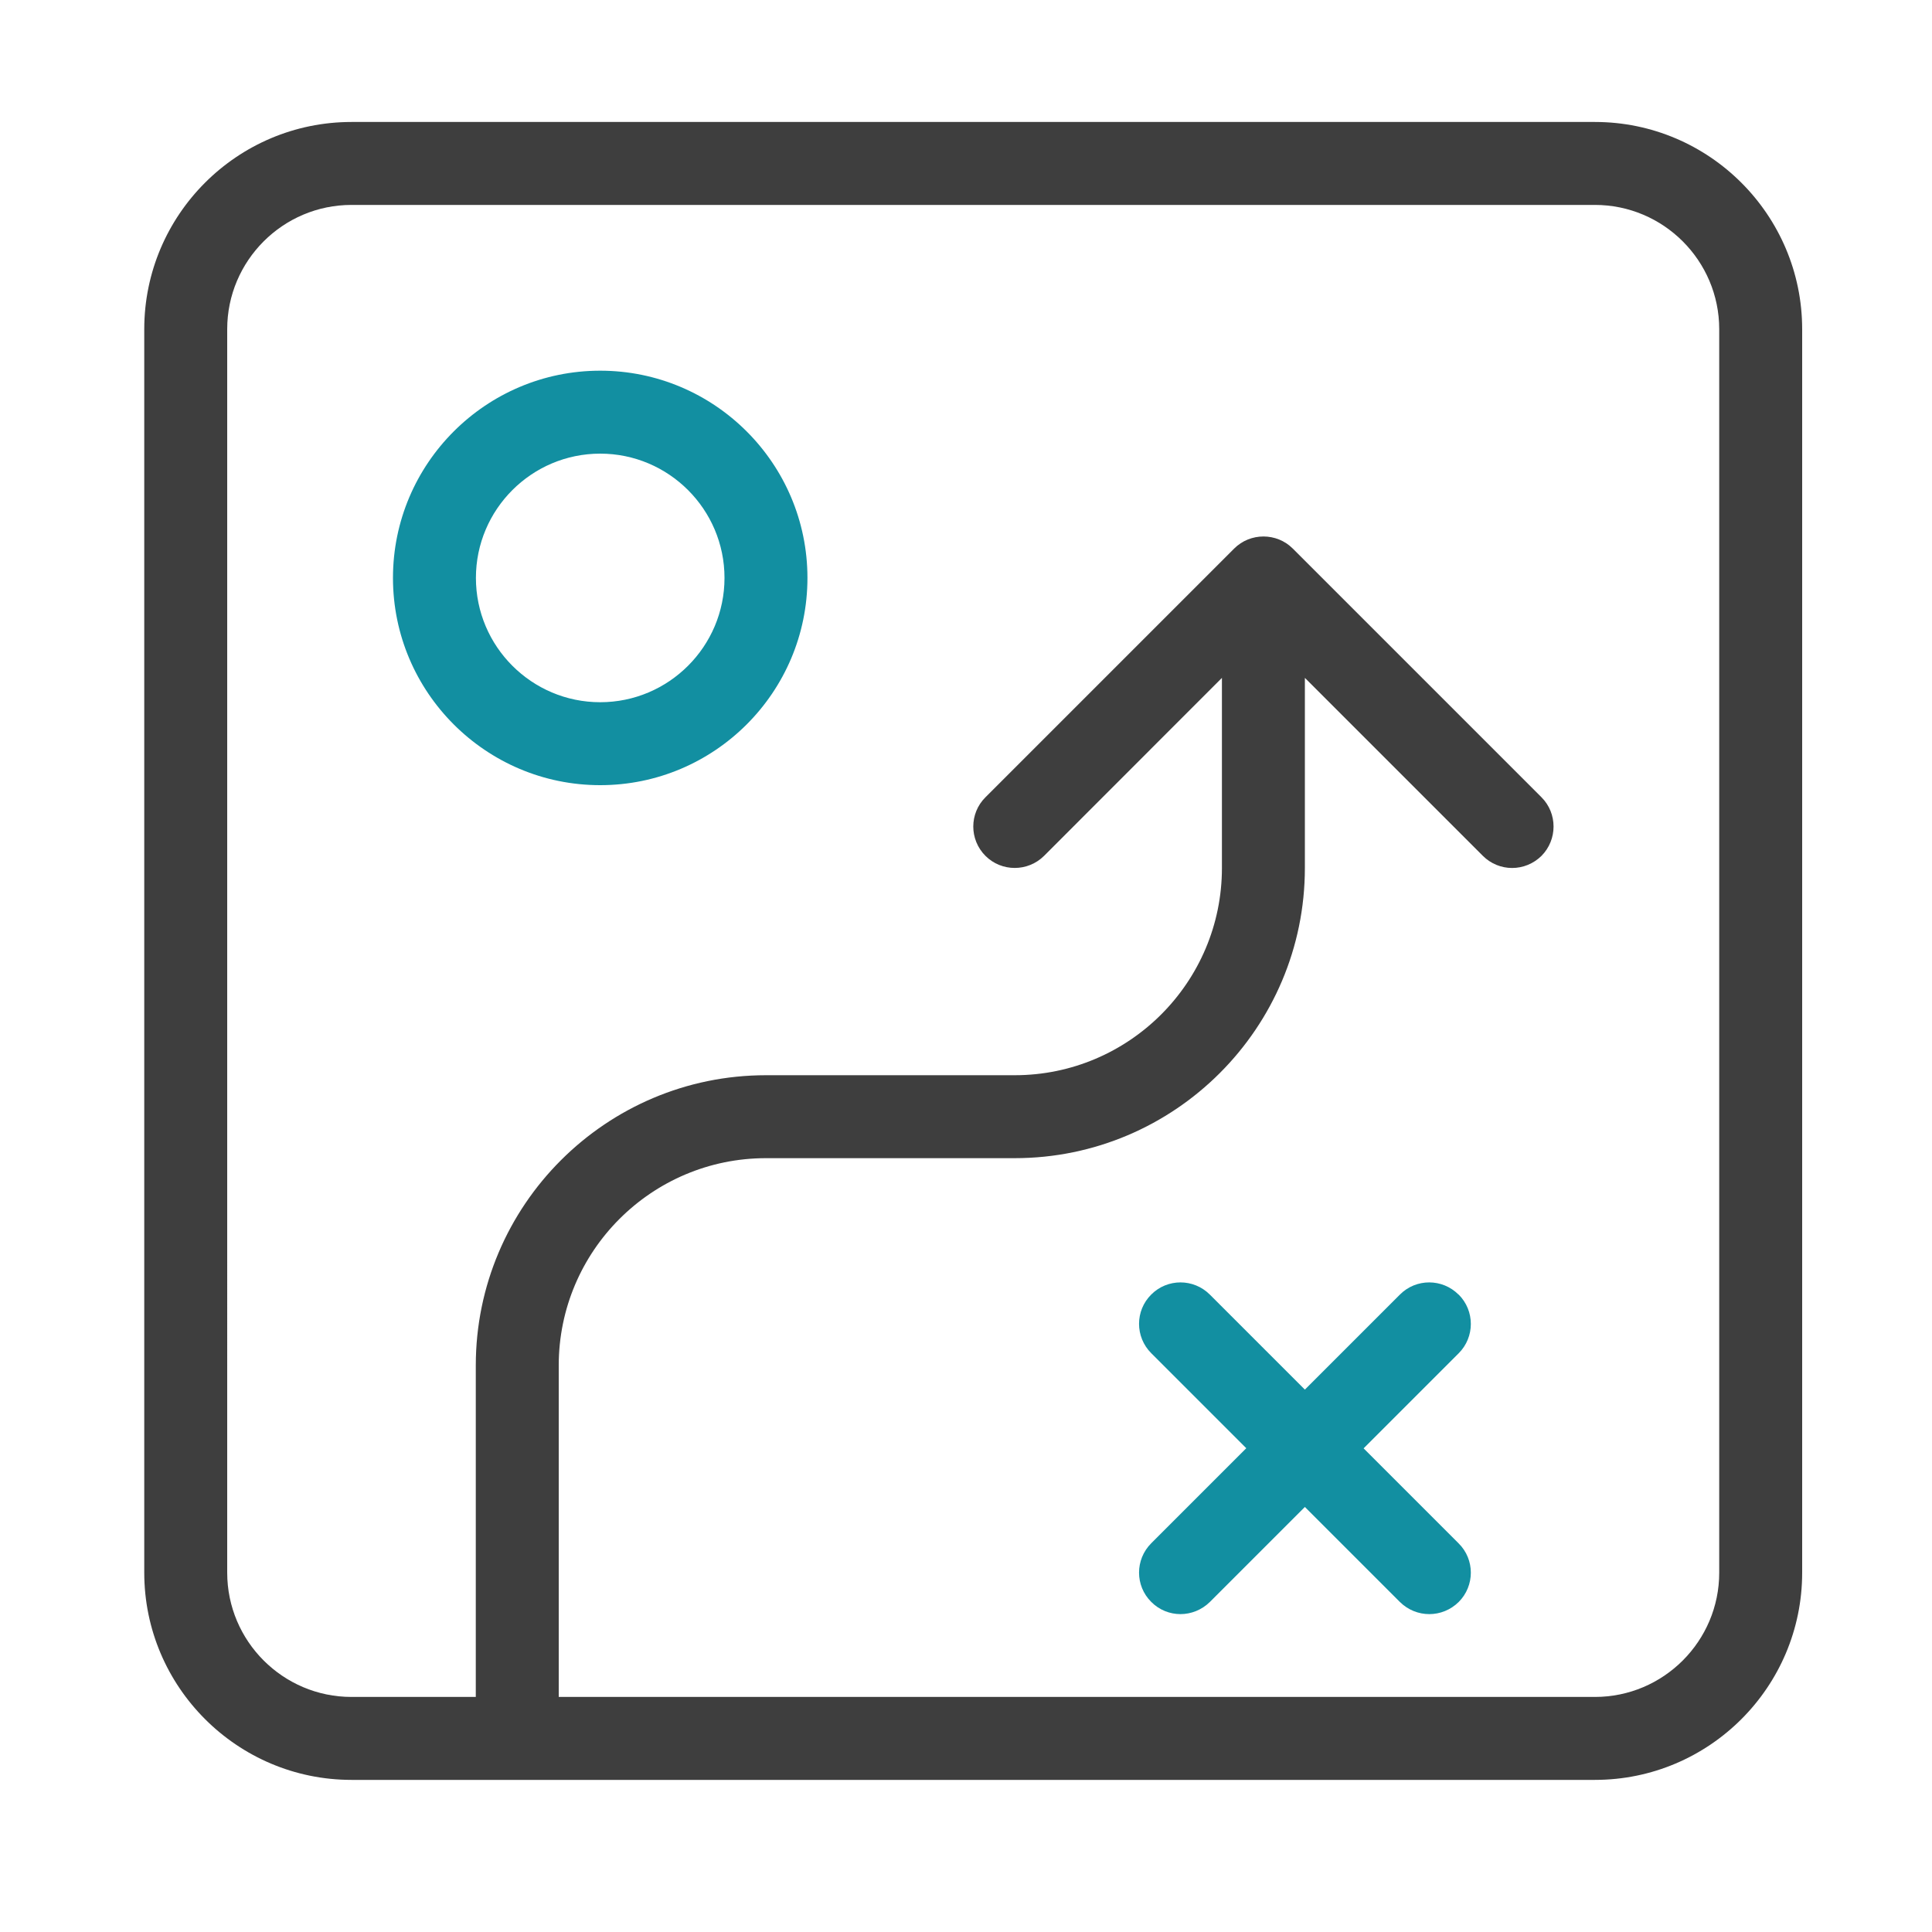 <?xml version="1.0" encoding="UTF-8"?><svg id="COLOR" xmlns="http://www.w3.org/2000/svg" viewBox="0 0 150 150"><defs><style>.cls-1{fill:#128fa1;}.cls-2{fill:#3e3e3e;}</style></defs><g id="NewGroupe10"><g id="NewGroup2-1"><g><path class="cls-2" d="m133.48,122.1c0,5.32-4.33,9.65-9.65,9.65H43.38v-25.74c0-8.88,7.22-16.09,16.09-16.09h19.31c12.42,0,22.53-10.1,22.53-22.53v-14.76l13.81,13.81c.63.63,1.45.95,2.28.95s1.65-.32,2.28-.94c1.25-1.26,1.25-3.3,0-4.55l-19.31-19.31c-1.25-1.25-3.3-1.25-4.55,0l-19.31,19.31c-1.26,1.25-1.26,3.29,0,4.55,1.25,1.25,3.29,1.25,4.55,0l13.81-13.82v14.76c0,8.88-7.22,16.09-16.09,16.09h-19.31c-12.42,0-22.53,10.1-22.53,22.53v25.74h-9.65c-5.32,0-9.65-4.33-9.65-9.65V25.56c0-5.32,4.33-9.65,9.65-9.65h96.54c5.32,0,9.65,4.33,9.65,9.65v96.54h0Zm-9.65-112.63H27.29c-8.87,0-16.09,7.21-16.09,16.09v96.54c0,8.87,7.22,16.09,16.09,16.09h96.54c8.87,0,16.09-7.21,16.09-16.09V25.56c0-8.87-7.22-16.09-16.09-16.09h0Z"/><path class="cls-1" d="m46.6,54.52c-5.32,0-9.65-4.33-9.65-9.65s4.33-9.65,9.65-9.65,9.65,4.33,9.65,9.65-4.33,9.65-9.65,9.65h0Zm0-25.74c-8.87,0-16.09,7.21-16.09,16.09s7.22,16.09,16.09,16.09,16.09-7.21,16.09-16.09-7.22-16.09-16.09-16.09h0Z"/><path class="cls-1" d="m113.24,100.51c-1.26-1.26-3.3-1.26-4.55,0l-7.38,7.38-7.38-7.38c-1.26-1.26-3.3-1.26-4.55,0-1.26,1.25-1.26,3.29,0,4.55l7.38,7.38-7.38,7.38c-1.26,1.26-1.26,3.3,0,4.55.62.63,1.45.95,2.27.95s1.65-.32,2.28-.94l7.38-7.38,7.38,7.38c.63.62,1.45.94,2.28.94s1.65-.32,2.28-.94c1.26-1.26,1.26-3.3,0-4.55l-7.38-7.38,7.38-7.38c1.26-1.26,1.26-3.3,0-4.56h0Z"/></g></g></g></svg>